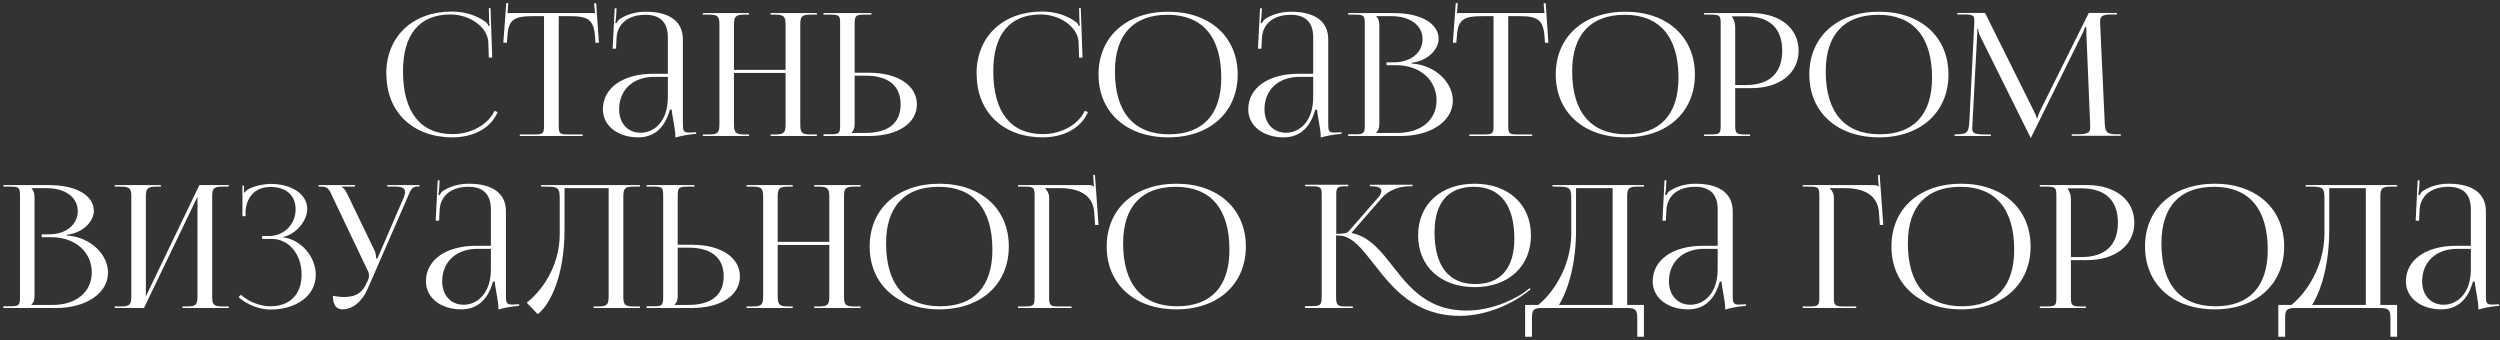 <?xml version="1.0" encoding="UTF-8"?> <svg xmlns="http://www.w3.org/2000/svg" width="625" height="85" viewBox="0 0 625 85" fill="none"><rect x="0" y="0" width="625" height="85" fill="#333333" stroke="none"/><path d="M96.605 18.528L96.562 18.485C96.562 9.127 103.143 2.887 112.972 2.887C116.134 2.887 119.168 3.785 121.604 5.622C121.818 5.836 121.989 6.178 122.117 6.477L122.416 6.392C122.331 6.05 122.288 5.58 122.288 5.152L122.203 2.033H122.63L123.057 14.383L122.203 14.426L122.074 10.451C121.818 6.605 117.245 3.614 112.63 3.614C104.895 3.614 100.75 8.571 100.75 17.802C100.75 28.015 105.109 33.528 113.143 33.528C117.587 33.528 121.946 31.306 123.613 27.716L124.425 28.015C122.587 32.289 118.015 34.34 113.1 34.34C103.228 34.34 96.605 28.015 96.605 18.528ZM129.94 33.998V33.613H133.529C135.794 33.613 136.008 33.4 136.008 31.349V4.041H133.188C128.658 4.041 127.077 4.853 126.863 8.956L126.692 10.708L125.837 10.665L126.564 0.751L127.077 0.794L126.863 3.272H148.743L148.529 0.836L149.042 0.794L149.726 10.665L148.871 10.708L148.743 8.956C148.401 4.853 146.905 4.041 142.418 4.041H139.683V31.349C139.683 33.4 139.897 33.613 142.162 33.613H145.666V33.998H129.94ZM166.961 18.443V9.298C166.961 5.622 165.038 3.699 161.406 3.699C156.747 3.699 154.312 6.178 154.141 9.511L154.012 12.161H153.158L153.671 2.076H154.141L154.012 4.34C153.927 4.939 153.884 5.409 153.799 5.708L154.141 5.793C154.183 5.665 154.568 5.024 154.867 4.811C156.32 3.828 158.542 2.93 161.363 2.93C167.431 2.93 170.722 5.366 170.722 9.853V30.964C170.722 32.673 170.85 33.143 172.26 33.143C172.559 33.143 172.858 33.101 173.2 33.101L174.012 33.058L174.055 33.443C171.747 33.656 170.166 33.998 168.841 34.383V34.041C168.841 32.118 167.987 28.913 167.944 27.417H167.474C166.064 32.545 162.987 34.34 159.568 34.34C154.525 34.34 150.722 31.52 150.722 27.331C150.722 21.99 155.722 18.443 163.286 18.443H166.961ZM166.961 19.212H163.542C158.286 19.212 154.782 22.46 154.782 27.331C154.782 30.836 156.961 33.186 160.166 33.186C163.457 33.186 166.961 30.451 166.961 24.34V19.212ZM175.712 33.998V33.613H177.336C179.601 33.613 179.857 33.015 179.857 30.964V6.306C179.857 4.255 179.601 3.657 177.336 3.657H175.712V3.272H187.25V3.657H186.054C183.789 3.657 183.489 4.255 183.489 6.306V17.46H196.395V6.306C196.395 4.255 196.096 3.657 193.831 3.657H192.635V3.272H204.216V3.657H202.549C200.284 3.657 200.07 4.255 200.07 6.306V30.964C200.07 33.015 200.284 33.613 202.549 33.613H204.216V33.998H192.635V33.613H193.917C196.139 33.613 196.395 33.015 196.395 30.964V18.229H183.489V30.964C183.489 33.015 183.789 33.613 186.054 33.613H187.25V33.998H175.712ZM205.885 33.998V33.571H207.508C209.773 33.571 210.03 33.357 210.03 31.306V5.879C210.03 3.828 209.773 3.657 207.508 3.657H205.885V3.272H217.85V3.657H216.226C213.961 3.657 213.662 3.913 213.662 5.964V18.186H217.252C224.431 18.186 229.217 21.349 229.217 26.092C229.217 30.836 224.431 33.998 217.252 33.998H205.885ZM213.662 18.913V30.964C213.662 31.947 213.449 32.631 212.893 33.143V33.229H216.354C222.081 33.229 225.158 30.75 225.158 26.092C225.158 21.434 222.081 18.913 216.354 18.913H213.662ZM244.171 18.528L244.129 18.485C244.129 9.127 250.71 2.887 260.539 2.887C263.701 2.887 266.735 3.785 269.171 5.622C269.385 5.836 269.556 6.178 269.684 6.477L269.983 6.392C269.897 6.05 269.855 5.58 269.855 5.152L269.769 2.033H270.197L270.624 14.383L269.769 14.426L269.641 10.451C269.385 6.605 264.812 3.614 260.197 3.614C252.462 3.614 248.317 8.571 248.317 17.802C248.317 28.015 252.676 33.528 260.71 33.528C265.154 33.528 269.513 31.306 271.18 27.716L271.991 28.015C270.154 32.289 265.581 34.34 260.667 34.34C250.795 34.34 244.171 28.015 244.171 18.528ZM292.068 34.34C281.598 34.34 274.632 28.058 274.632 18.614C274.632 9.212 281.598 2.93 292.068 2.93C302.452 2.93 309.418 9.212 309.418 18.614C309.418 28.058 302.452 34.34 292.068 34.34ZM292.239 33.571C300.743 33.571 305.316 28.613 305.316 19.426C305.316 9.212 300.615 3.699 291.897 3.699C283.35 3.699 278.735 8.657 278.735 17.845C278.735 28.058 283.436 33.571 292.239 33.571ZM328.3 18.443V9.298C328.3 5.622 326.376 3.699 322.744 3.699C318.086 3.699 315.65 6.178 315.479 9.511L315.351 12.161H314.496L315.009 2.076H315.479L315.351 4.34C315.266 4.939 315.223 5.409 315.137 5.708L315.479 5.793C315.522 5.665 315.907 5.024 316.206 4.811C317.659 3.828 319.881 2.93 322.701 2.93C328.77 2.93 332.06 5.366 332.06 9.853V30.964C332.06 32.673 332.188 33.143 333.599 33.143C333.898 33.143 334.197 33.101 334.539 33.101L335.351 33.058L335.393 33.443C333.086 33.656 331.505 33.998 330.18 34.383V34.041C330.18 32.118 329.325 28.913 329.282 27.417H328.812C327.402 32.545 324.325 34.34 320.907 34.34C315.864 34.34 312.061 31.52 312.061 27.331C312.061 21.99 317.06 18.443 324.624 18.443H328.3ZM328.3 19.212H324.881C319.624 19.212 316.12 22.46 316.12 27.331C316.12 30.836 318.3 33.186 321.505 33.186C324.795 33.186 328.3 30.451 328.3 24.34V19.212ZM344.059 33.229H349.401C355.255 33.229 359.144 29.981 359.144 25.109C359.144 19.981 354.956 16.306 349.101 16.306H346.623V15.58H348.503C352.648 15.58 355.64 13.187 355.64 9.81C355.64 6.349 352.563 4.041 347.862 4.041H344.059V4.084C344.614 4.597 344.828 5.323 344.828 6.306V30.964C344.828 31.947 344.614 32.631 344.059 33.143V33.229ZM337.05 33.998V33.571H338.674C340.939 33.571 341.196 33.357 341.196 31.306V5.922C341.196 3.87 340.939 3.657 338.674 3.657H337.05V3.272H348.503C355.17 3.272 359.657 5.836 359.657 9.725C359.657 12.161 357.221 15.152 352.905 15.708V15.879C358.973 16.263 363.204 20.75 363.204 25.109C363.204 30.451 357.52 33.998 350.255 33.998H337.05ZM367.315 33.998V33.613H370.905C373.17 33.613 373.384 33.4 373.384 31.349V4.041H370.563C366.033 4.041 364.452 4.853 364.238 8.956L364.067 10.708L363.213 10.665L363.939 0.751L364.452 0.794L364.238 3.272H386.118L385.905 0.836L386.417 0.794L387.101 10.665L386.247 10.708L386.118 8.956C385.776 4.853 384.281 4.041 379.794 4.041H377.059V31.349C377.059 33.4 377.272 33.613 379.537 33.613H383.041V33.998H367.315ZM406.374 34.34C395.904 34.34 388.938 28.058 388.938 18.614C388.938 9.212 395.904 2.93 406.374 2.93C416.758 2.93 423.724 9.212 423.724 18.614C423.724 28.058 416.758 34.34 406.374 34.34ZM406.545 33.571C415.049 33.571 419.621 28.613 419.621 19.426C419.621 9.212 414.921 3.699 406.203 3.699C397.656 3.699 393.041 8.657 393.041 17.845C393.041 28.058 397.741 33.571 406.545 33.571ZM433.033 4.084V4.298C433.588 4.981 433.802 5.964 433.802 6.947V21.263H436.452C442.392 21.263 445.554 18.272 445.554 12.674C445.554 7.075 442.392 4.084 436.452 4.084H433.033ZM426.024 33.998V33.613H427.648C429.913 33.613 430.17 33.4 430.17 31.349V5.922C430.17 3.87 429.913 3.657 427.648 3.657H426.024V3.272H437.862C444.956 3.272 449.657 7.033 449.657 12.674C449.657 18.272 444.956 22.032 437.862 22.032H433.802V31.349C433.802 33.4 434.101 33.613 436.366 33.613H437.52V33.998H426.024ZM469.766 34.34C459.296 34.34 452.33 28.058 452.33 18.614C452.33 9.212 459.296 2.93 469.766 2.93C480.15 2.93 487.116 9.212 487.116 18.614C487.116 28.058 480.15 34.34 469.766 34.34ZM469.937 33.571C478.441 33.571 483.013 28.613 483.013 19.426C483.013 9.212 478.313 3.699 469.595 3.699C461.048 3.699 456.433 8.657 456.433 17.845C456.433 28.058 461.133 33.571 469.937 33.571ZM488.655 33.998V33.571H489.424C491.818 33.571 492.159 32.93 492.33 30.537L493.57 5.879V4.981C493.57 3.999 493.271 3.614 491.219 3.614H489.339V3.229H496.262L508.441 27.716C508.869 28.571 509.168 29.297 509.168 29.554H509.381C509.381 29.297 509.723 28.357 510.022 27.716L522.202 3.229H529.253V3.614H527.672C525.364 3.614 525.022 4.255 525.022 5.494C525.022 5.836 525.065 6.221 525.065 6.648L526.176 30.537C526.261 32.972 526.603 33.571 529.167 33.571H530.193V33.955H517.928V33.571H519.638C522.202 33.571 522.543 32.93 522.543 31.904V31.178L521.603 8.657C521.561 7.887 521.561 7.246 521.561 6.776H521.261C521.261 6.905 520.962 7.631 520.535 8.528L507.886 34.126L507.757 34.425H507.629L507.501 34.126L495.023 8.998C494.638 8.144 494.51 7.332 494.51 7.204H494.339C494.339 7.588 494.339 7.887 494.296 8.657L493.1 31.092C493.1 31.477 493.057 31.819 493.057 32.118C493.057 33.143 493.441 33.613 496.048 33.613H497.715V33.998H488.655ZM7.86 76.229H13.202C19.057 76.229 22.945 72.981 22.945 68.109C22.945 62.981 18.758 59.306 12.903 59.306H10.424V58.58H12.305C16.45 58.58 19.441 56.187 19.441 52.81C19.441 49.349 16.364 47.041 11.664 47.041H7.86V47.084C8.416 47.597 8.629 48.323 8.629 49.306V73.964C8.629 74.947 8.416 75.631 7.86 76.143V76.229ZM0.852 76.998V76.571H2.476C4.741 76.571 4.997 76.357 4.997 74.306V48.922C4.997 46.87 4.741 46.657 2.476 46.657H0.852V46.272H12.305C18.971 46.272 23.458 48.836 23.458 52.725C23.458 55.161 21.022 58.152 16.706 58.708V58.879C22.774 59.263 27.005 63.75 27.005 68.109C27.005 73.451 21.322 76.998 14.057 76.998H0.852ZM28.688 76.998V76.613H30.311C32.576 76.613 32.833 76.015 32.833 73.964V49.306C32.833 47.255 32.576 46.657 30.311 46.657H28.688V46.272H40.226V46.657H39.029C36.764 46.657 36.465 47.255 36.465 49.306V74.092L49.841 46.272H57.191V46.657H55.525C53.26 46.657 53.046 47.255 53.046 49.306V73.964C53.046 76.015 53.26 76.613 55.525 76.613H57.191V76.998H45.61V76.613H46.892C49.114 76.613 49.371 76.015 49.371 73.964V49.178L35.995 76.998H28.688ZM65.527 59.733V59.007H67.236C71.04 59.007 73.903 56.058 73.903 52.34C73.903 48.708 71.381 46.742 67.663 46.742C63.219 46.742 61.638 49.904 61.382 52.639V54.05H60.612V46.4H60.997V48.11L61.168 48.152C61.339 47.853 61.809 47.426 62.194 47.255C63.689 46.443 65.911 46.016 67.578 45.973C72.877 45.973 76.809 48.494 76.809 52.255C76.809 55.417 73.689 58.751 70.655 59.263V59.306C75.313 59.862 78.945 64.221 78.945 68.708C78.945 73.921 74.116 77.383 67.578 77.383C65.1 77.383 61.937 76.357 59.63 74.263L60.27 73.707C62.364 75.631 65.356 76.571 67.578 76.571C72.279 76.571 75.398 73.793 75.398 68.665C75.398 63.494 72.193 59.733 67.92 59.733H65.527ZM85.62 77.34C84.082 77.34 83.227 76.229 83.227 73.964C83.911 74.092 85.235 74.263 85.834 74.263C89.381 74.263 90.705 72.853 91.645 70.802L92.03 69.99C92.158 69.691 92.244 69.306 92.244 68.879C92.244 68.494 92.158 68.067 91.902 67.597L83.184 49.306C82.287 47.34 82.03 46.657 80.364 46.657H79.637V46.272H88.74V46.657H85.364V46.742C86.047 46.956 86.56 47.981 86.945 48.751L93.697 62.767C93.996 63.366 94.039 64.306 94.039 64.562V64.648L94.38 64.562L100.962 49.306C101.132 48.836 101.261 48.366 101.261 47.981C101.261 47.212 100.748 46.657 98.953 46.657H96.816V46.272H104.893V46.614H104.594C102.927 46.614 102.671 47.426 101.902 49.306L91.945 72.126C90.449 75.588 88.013 77.34 85.62 77.34ZM122.724 61.443V52.298C122.724 48.623 120.801 46.699 117.169 46.699C112.511 46.699 110.075 49.178 109.904 52.511L109.776 55.161H108.921L109.434 45.075H109.904L109.776 47.34C109.69 47.939 109.648 48.409 109.562 48.708L109.904 48.793C109.947 48.665 110.331 48.024 110.631 47.81C112.083 46.828 114.306 45.93 117.126 45.93C123.194 45.93 126.485 48.366 126.485 52.853V73.964C126.485 75.673 126.613 76.143 128.023 76.143C128.323 76.143 128.622 76.101 128.964 76.101L129.775 76.058L129.818 76.442C127.511 76.656 125.929 76.998 124.605 77.383V77.041C124.605 75.118 123.75 71.913 123.707 70.417H123.237C121.827 75.545 118.75 77.34 115.331 77.34C110.289 77.34 106.485 74.519 106.485 70.332C106.485 64.99 111.485 61.443 119.049 61.443H122.724ZM122.724 62.212H119.306C114.049 62.212 110.545 65.46 110.545 70.332C110.545 73.836 112.724 76.186 115.93 76.186C119.22 76.186 122.724 73.451 122.724 67.34V62.212ZM135.236 46.272H159.979V46.657H158.312C156.047 46.657 155.834 47.255 155.834 49.306V73.964C155.834 76.015 156.047 76.613 158.312 76.613H159.979V76.998H148.398V76.613H149.68C151.902 76.613 152.159 76.015 152.159 73.964V47.041H141.133V57.468C141.133 68.879 137.586 76.143 134.424 78.537L131.689 75.673C135.15 72.938 139.894 66.998 139.937 58.494V49.819C139.937 46.828 139.552 46.657 136.261 46.657H135.236V46.272ZM161.648 76.998V76.571H163.272C165.537 76.571 165.793 76.357 165.793 74.306V48.879C165.793 46.828 165.537 46.657 163.272 46.657H161.648V46.272H173.613V46.657H171.99C169.725 46.657 169.426 46.913 169.426 48.964V61.186H173.015C180.195 61.186 184.981 64.349 184.981 69.092C184.981 73.836 180.195 76.998 173.015 76.998H161.648ZM169.426 61.913V73.964C169.426 74.947 169.212 75.631 168.656 76.143V76.229H172.118C177.844 76.229 180.921 73.75 180.921 69.092C180.921 64.434 177.844 61.913 172.118 61.913H169.426ZM186.646 76.998V76.613H188.27C190.535 76.613 190.791 76.015 190.791 73.964V49.306C190.791 47.255 190.535 46.657 188.27 46.657H186.646V46.272H198.184V46.657H196.987C194.723 46.657 194.423 47.255 194.423 49.306V60.46H207.329V49.306C207.329 47.255 207.03 46.657 204.765 46.657H203.569V46.272H215.15V46.657H213.483C211.218 46.657 211.004 47.255 211.004 49.306V73.964C211.004 76.015 211.218 76.613 213.483 76.613H215.15V76.998H203.569V76.613H204.851C207.073 76.613 207.329 76.015 207.329 73.964V61.229H194.423V73.964C194.423 76.015 194.723 76.613 196.987 76.613H198.184V76.998H186.646ZM234.852 77.34C224.382 77.34 217.417 71.058 217.417 61.614C217.417 52.212 224.382 45.93 234.852 45.93C245.237 45.93 252.202 52.212 252.202 61.614C252.202 71.058 245.237 77.34 234.852 77.34ZM235.023 76.571C243.527 76.571 248.1 71.614 248.1 62.426C248.1 52.212 243.399 46.699 234.681 46.699C226.135 46.699 221.519 51.657 221.519 60.844C221.519 71.058 226.22 76.571 235.023 76.571ZM254.503 76.998V76.613H256.127C258.392 76.613 258.648 76.4 258.648 74.349V48.922C258.648 46.87 258.392 46.657 256.127 46.657H254.503V46.272H272.152C272.922 46.272 273.093 46.358 273.434 46.657H273.477L273.306 43.751L273.734 43.708L274.631 56.229H273.776L273.563 53.238C273.306 48.623 269.588 47.041 265.058 47.041H261.255V47.084C261.811 47.597 262.281 48.366 262.281 49.306V74.349C262.281 76.4 262.58 76.613 264.845 76.613H267.879V76.998H254.503ZM294.113 77.34C283.643 77.34 276.677 71.058 276.677 61.614C276.677 52.212 283.643 45.93 294.113 45.93C304.497 45.93 311.463 52.212 311.463 61.614C311.463 71.058 304.497 77.34 294.113 77.34ZM294.284 76.571C302.788 76.571 307.36 71.614 307.36 62.426C307.36 52.212 302.66 46.699 293.942 46.699C285.395 46.699 280.78 51.657 280.78 60.844C280.78 71.058 285.48 76.571 294.284 76.571ZM368.676 71.784C360.172 71.784 354.531 66.614 354.531 58.836C354.531 51.101 360.172 45.93 368.676 45.93C377.094 45.93 382.735 51.101 382.735 58.836C382.735 66.614 377.094 71.784 368.676 71.784ZM368.804 71.015C375.171 71.015 378.59 67.041 378.59 59.648C378.59 51.229 375 46.699 368.462 46.699C362.052 46.699 358.633 50.674 358.633 58.067C358.633 66.485 362.18 71.015 368.804 71.015ZM326.241 76.998L326.283 76.528H327.907C330.172 76.528 330.429 76.272 330.429 73.878V48.836C330.429 46.785 330.172 46.571 327.907 46.571H326.283V46.187H337.052V46.571H336.625C334.36 46.571 334.061 46.742 334.061 48.751V58.451C335.77 58.451 336.71 58.366 337.138 57.853L344.574 49.349C345.129 48.665 345.343 48.152 345.343 47.725C345.343 46.913 344.36 46.571 342.907 46.571H342.48V46.187H353.12V46.571H352.309C350.257 46.571 347.394 47.255 345.428 49.52L337.95 58.109L337.993 58.28C341.71 59.05 344.232 61.656 346.71 64.691C351.326 70.374 355.685 77.639 366.667 77.639C373.889 77.639 379.872 74.007 381.368 72.853L382.393 72.041L382.65 72.34L381.581 73.152C378.419 75.673 371.924 78.964 364.958 78.964C353.804 78.964 348.163 72.041 343.719 66.314C340.557 62.297 338.035 58.879 334.617 58.879H334.018V74.135C334.018 76.357 334.36 76.613 336.582 76.613H338.206V76.998H326.241ZM381.279 76.229H384.57C387.988 73.494 392.732 66.998 392.817 58.494V49.819C392.817 46.828 392.433 46.657 389.142 46.657H388.116V46.272H410.979V46.657H409.313C407.048 46.657 406.791 47.255 406.791 49.306V76.229H410.979V84.177H409.313V79.648C409.313 77.596 409.014 76.998 406.749 76.998H385.51C383.245 76.998 382.988 77.596 382.988 79.648V84.177H381.279V76.229ZM389.74 76.229H403.159V47.041H394.014V57.468C394.014 65.973 392.048 72.468 389.74 76.229ZM429.418 61.443V52.298C429.418 48.623 427.495 46.699 423.862 46.699C419.204 46.699 416.768 49.178 416.598 52.511L416.469 55.161H415.615L416.127 45.075H416.598L416.469 47.34C416.384 47.939 416.341 48.409 416.256 48.708L416.598 48.793C416.64 48.665 417.025 48.024 417.324 47.81C418.777 46.828 420.999 45.93 423.82 45.93C429.888 45.93 433.178 48.366 433.178 52.853V73.964C433.178 75.673 433.307 76.143 434.717 76.143C435.016 76.143 435.315 76.101 435.657 76.101L436.469 76.058L436.512 76.442C434.204 76.656 432.623 76.998 431.298 77.383V77.041C431.298 75.118 430.443 71.913 430.401 70.417H429.931C428.52 75.545 425.444 77.34 422.025 77.34C416.982 77.34 413.179 74.519 413.179 70.332C413.179 64.99 418.179 61.443 425.743 61.443H429.418ZM429.418 62.212H425.999C420.743 62.212 417.239 65.46 417.239 70.332C417.239 73.836 419.418 76.186 422.623 76.186C425.914 76.186 429.418 73.451 429.418 67.34V62.212ZM450.688 76.998V76.613H452.312C454.577 76.613 454.834 76.4 454.834 74.349V48.922C454.834 46.87 454.577 46.657 452.312 46.657H450.688V46.272H468.338C469.107 46.272 469.278 46.358 469.62 46.657H469.663L469.492 43.751L469.919 43.708L470.816 56.229H469.962L469.748 53.238C469.492 48.623 465.774 47.041 461.244 47.041H457.441V47.084C457.996 47.597 458.466 48.366 458.466 49.306V74.349C458.466 76.4 458.765 76.613 461.03 76.613H464.064V76.998H450.688ZM490.298 77.34C479.828 77.34 472.863 71.058 472.863 61.614C472.863 52.212 479.828 45.93 490.298 45.93C500.683 45.93 507.648 52.212 507.648 61.614C507.648 71.058 500.683 77.34 490.298 77.34ZM490.469 76.571C498.973 76.571 503.546 71.614 503.546 62.426C503.546 52.212 498.845 46.699 490.127 46.699C481.58 46.699 476.965 51.657 476.965 60.844C476.965 71.058 481.666 76.571 490.469 76.571ZM516.957 47.084V47.298C517.513 47.981 517.727 48.964 517.727 49.947V64.263H520.376C526.316 64.263 529.478 61.272 529.478 55.674C529.478 50.075 526.316 47.084 520.376 47.084H516.957ZM509.949 76.998V76.613H511.573C513.838 76.613 514.094 76.4 514.094 74.349V48.922C514.094 46.87 513.838 46.657 511.573 46.657H509.949V46.272H521.786C528.88 46.272 533.581 50.033 533.581 55.674C533.581 61.272 528.88 65.032 521.786 65.032H517.727V74.349C517.727 76.4 518.026 76.613 520.291 76.613H521.444V76.998H509.949ZM553.69 77.34C543.22 77.34 536.254 71.058 536.254 61.614C536.254 52.212 543.22 45.93 553.69 45.93C564.074 45.93 571.04 52.212 571.04 61.614C571.04 71.058 564.074 77.34 553.69 77.34ZM553.861 76.571C562.365 76.571 566.938 71.614 566.938 62.426C566.938 52.212 562.237 46.699 553.519 46.699C544.972 46.699 540.357 51.657 540.357 60.844C540.357 71.058 545.058 76.571 553.861 76.571ZM569.577 76.229H572.867C576.286 73.494 581.03 66.998 581.115 58.494V49.819C581.115 46.828 580.731 46.657 577.44 46.657H576.414V46.272H599.277V46.657H597.611C595.346 46.657 595.089 47.255 595.089 49.306V76.229H599.277V84.177H597.611V79.648C597.611 77.596 597.311 76.998 595.047 76.998H573.808C571.543 76.998 571.286 77.596 571.286 79.648V84.177H569.577V76.229ZM578.038 76.229H591.457V47.041H582.312V57.468C582.312 65.973 580.346 72.468 578.038 76.229ZM617.716 61.443V52.298C617.716 48.623 615.793 46.699 612.16 46.699C607.502 46.699 605.066 49.178 604.895 52.511L604.767 55.161H603.913L604.425 45.075H604.895L604.767 47.34C604.682 47.939 604.639 48.409 604.554 48.708L604.895 48.793C604.938 48.665 605.323 48.024 605.622 47.81C607.075 46.828 609.297 45.93 612.118 45.93C618.186 45.93 621.476 48.366 621.476 52.853V73.964C621.476 75.673 621.605 76.143 623.015 76.143C623.314 76.143 623.613 76.101 623.955 76.101L624.767 76.058L624.81 76.442C622.502 76.656 620.921 76.998 619.596 77.383V77.041C619.596 75.118 618.741 71.913 618.699 70.417H618.229C616.818 75.545 613.741 77.34 610.323 77.34C605.28 77.34 601.477 74.519 601.477 70.332C601.477 64.99 606.477 61.443 614.041 61.443H617.716ZM617.716 62.212H614.297C609.041 62.212 605.536 65.46 605.536 70.332C605.536 73.836 607.716 76.186 610.921 76.186C614.212 76.186 617.716 73.451 617.716 67.34V62.212Z" fill="white"></path></svg> 